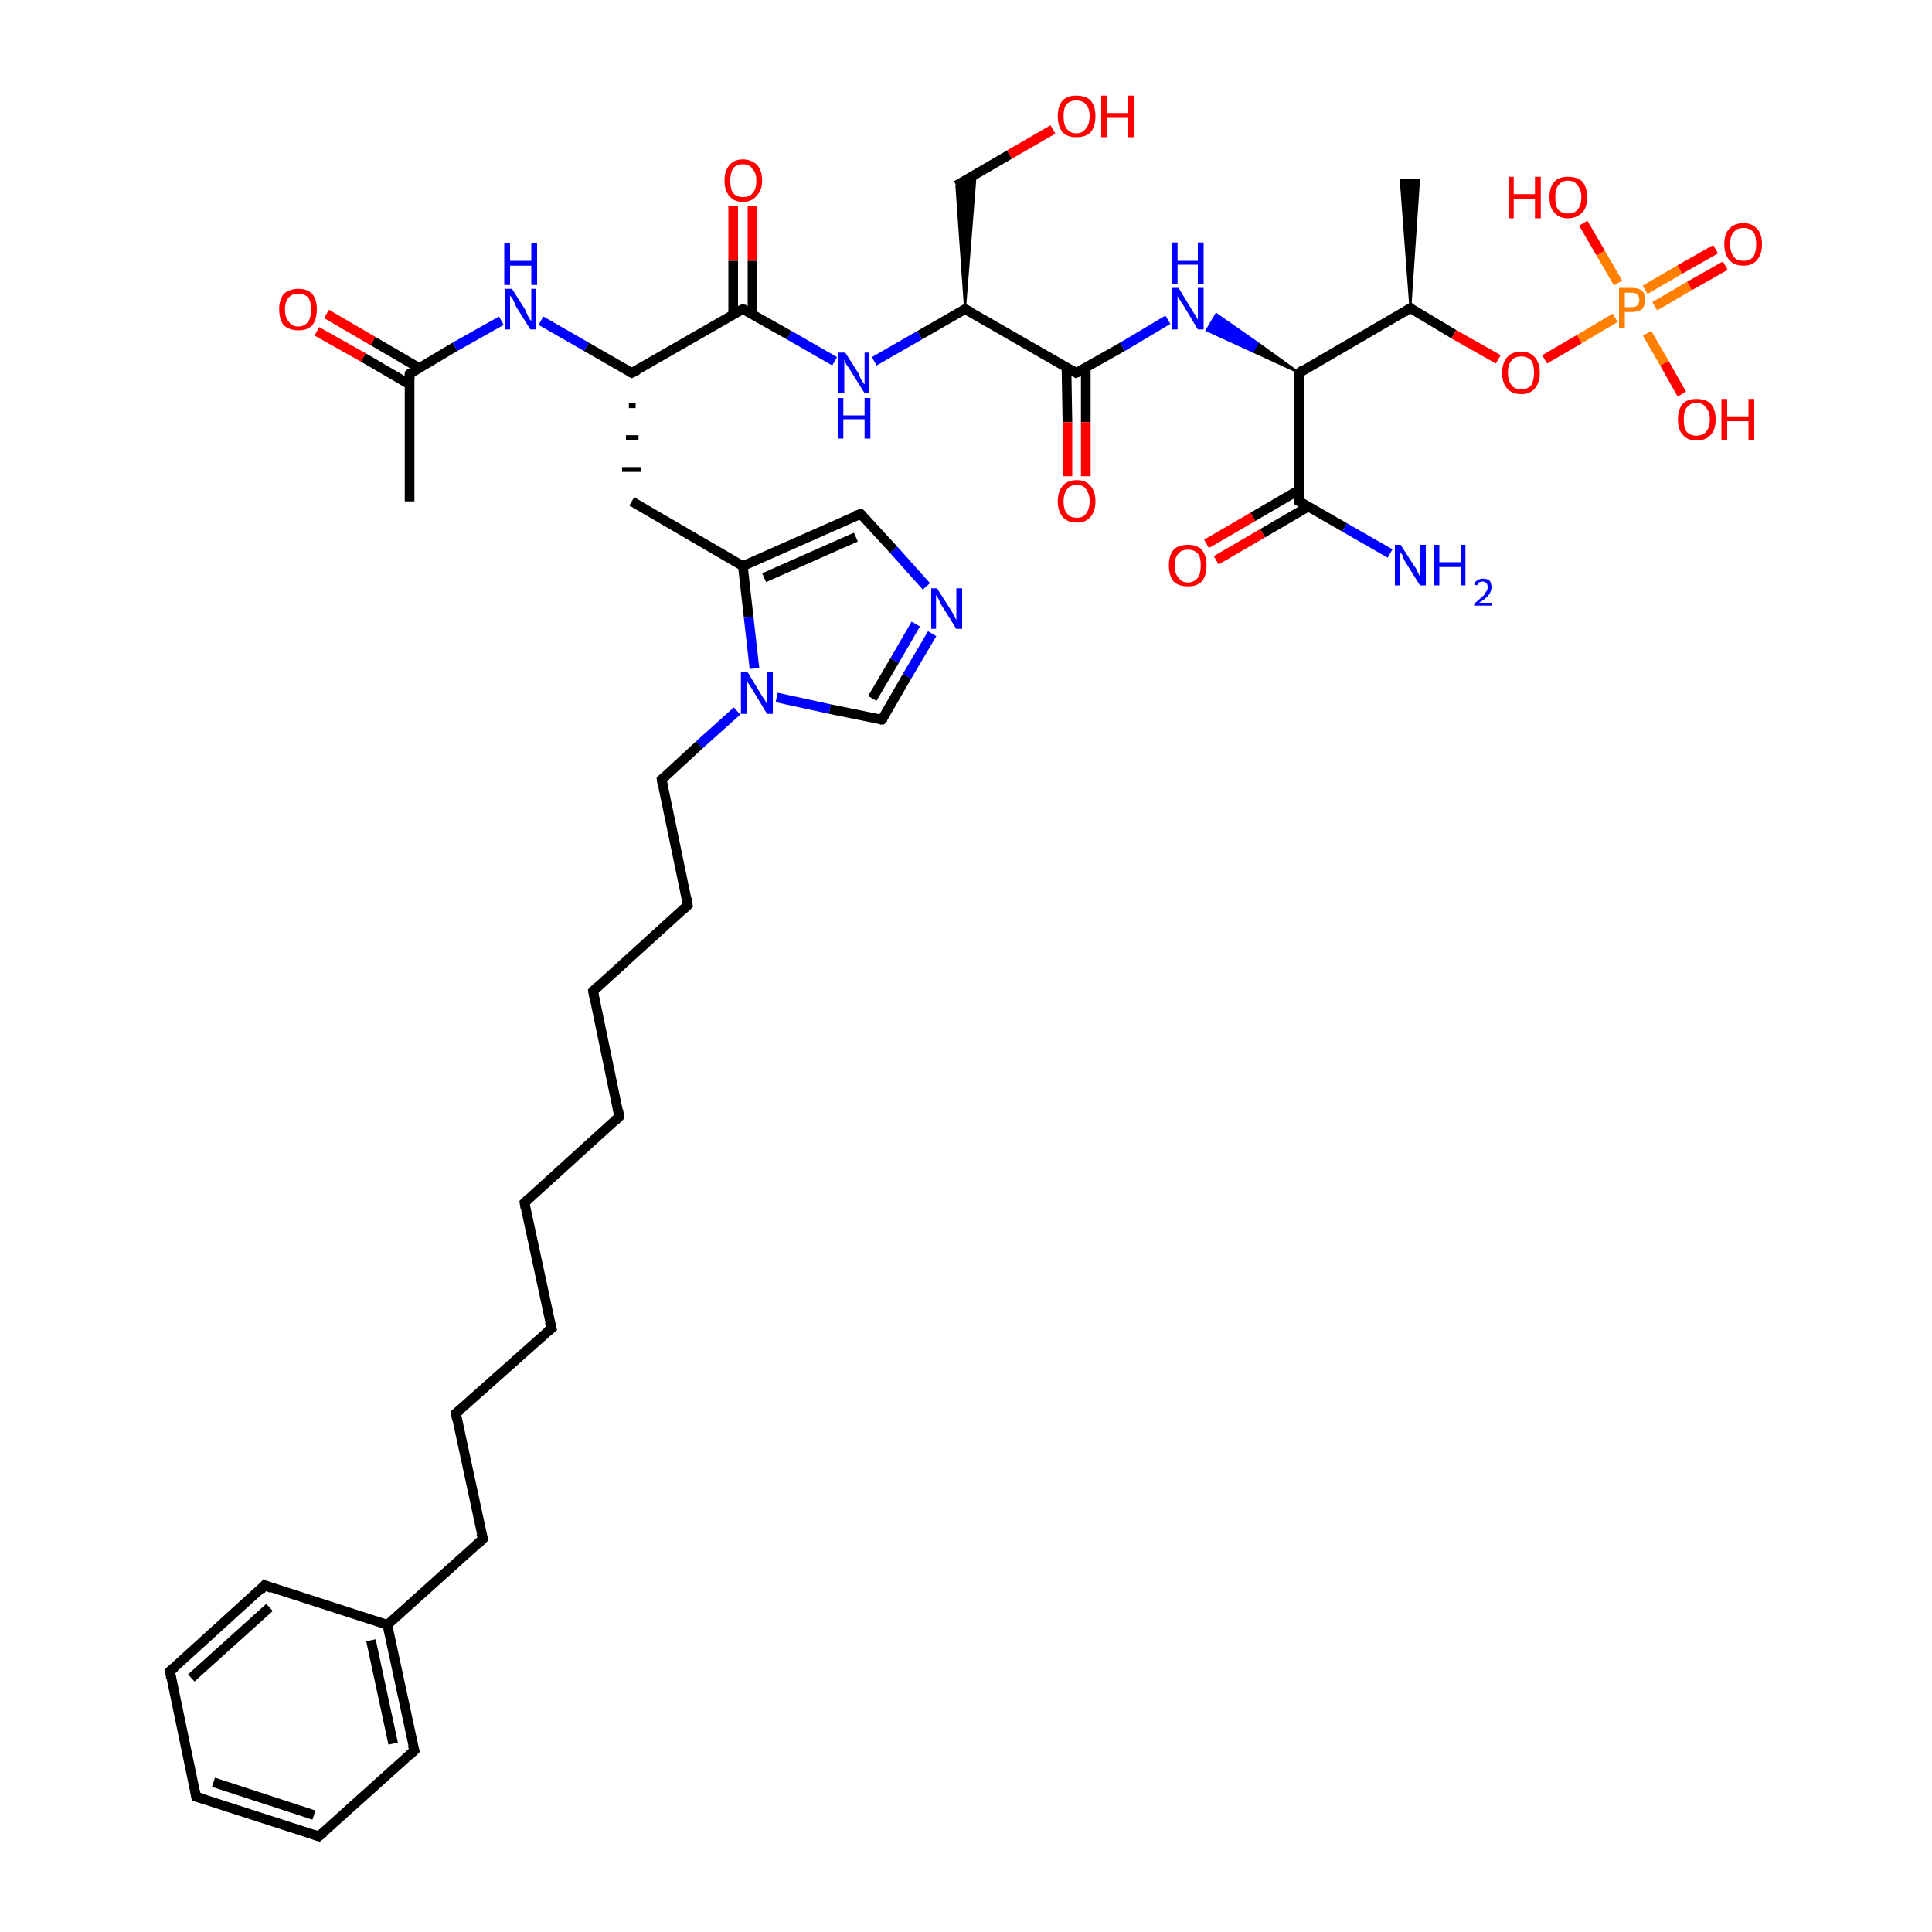 <?xml version='1.0' encoding='iso-8859-1'?>
<svg version='1.1' baseProfile='full'
              xmlns='http://www.w3.org/2000/svg'
                      xmlns:rdkit='http://www.rdkit.org/xml'
                      xmlns:xlink='http://www.w3.org/1999/xlink'
                  xml:space='preserve'
width='200px' height='200px' viewBox='0 0 200 200'>
<!-- END OF HEADER -->
<rect style='opacity:1.0;fill:#FFFFFF;stroke:none' width='200.0' height='200.0' x='0.0' y='0.0'> </rect>
<path class='bond-0 atom-0 atom-1' d='M 43.4,38.1 L 38.6,35.3' style='fill:none;fill-rule:evenodd;stroke:#000000;stroke-width:1.0px;stroke-linecap:butt;stroke-linejoin:miter;stroke-opacity:1' />
<path class='bond-0 atom-0 atom-1' d='M 38.6,35.3 L 33.8,32.5' style='fill:none;fill-rule:evenodd;stroke:#FF0000;stroke-width:1.0px;stroke-linecap:butt;stroke-linejoin:miter;stroke-opacity:1' />
<path class='bond-0 atom-0 atom-1' d='M 42.4,39.8 L 37.6,37.0' style='fill:none;fill-rule:evenodd;stroke:#000000;stroke-width:1.0px;stroke-linecap:butt;stroke-linejoin:miter;stroke-opacity:1' />
<path class='bond-0 atom-0 atom-1' d='M 37.6,37.0 L 32.8,34.3' style='fill:none;fill-rule:evenodd;stroke:#FF0000;stroke-width:1.0px;stroke-linecap:butt;stroke-linejoin:miter;stroke-opacity:1' />
<path class='bond-1 atom-0 atom-2' d='M 42.4,38.7 L 42.4,51.9' style='fill:none;fill-rule:evenodd;stroke:#000000;stroke-width:1.0px;stroke-linecap:butt;stroke-linejoin:miter;stroke-opacity:1' />
<path class='bond-2 atom-5 atom-3' d='M 77.9,21.3 L 77.9,27.0' style='fill:none;fill-rule:evenodd;stroke:#FF0000;stroke-width:1.0px;stroke-linecap:butt;stroke-linejoin:miter;stroke-opacity:1' />
<path class='bond-2 atom-5 atom-3' d='M 77.9,27.0 L 77.9,32.6' style='fill:none;fill-rule:evenodd;stroke:#000000;stroke-width:1.0px;stroke-linecap:butt;stroke-linejoin:miter;stroke-opacity:1' />
<path class='bond-2 atom-5 atom-3' d='M 75.9,21.3 L 75.9,27.0' style='fill:none;fill-rule:evenodd;stroke:#FF0000;stroke-width:1.0px;stroke-linecap:butt;stroke-linejoin:miter;stroke-opacity:1' />
<path class='bond-2 atom-5 atom-3' d='M 75.9,27.0 L 75.9,32.6' style='fill:none;fill-rule:evenodd;stroke:#000000;stroke-width:1.0px;stroke-linecap:butt;stroke-linejoin:miter;stroke-opacity:1' />
<path class='bond-3 atom-3 atom-6' d='M 76.9,32.0 L 65.4,38.6' style='fill:none;fill-rule:evenodd;stroke:#000000;stroke-width:1.0px;stroke-linecap:butt;stroke-linejoin:miter;stroke-opacity:1' />
<path class='bond-4 atom-6 atom-4' d='M 65.4,38.6 L 60.7,35.9' style='fill:none;fill-rule:evenodd;stroke:#000000;stroke-width:1.0px;stroke-linecap:butt;stroke-linejoin:miter;stroke-opacity:1' />
<path class='bond-4 atom-6 atom-4' d='M 60.7,35.9 L 56.0,33.2' style='fill:none;fill-rule:evenodd;stroke:#0000FF;stroke-width:1.0px;stroke-linecap:butt;stroke-linejoin:miter;stroke-opacity:1' />
<path class='bond-5 atom-6 atom-7' d='M 65.1,42.0 L 65.8,42.0' style='fill:none;fill-rule:evenodd;stroke:#000000;stroke-width:0.5px;stroke-linecap:butt;stroke-linejoin:miter;stroke-opacity:1' />
<path class='bond-5 atom-6 atom-7' d='M 64.8,45.3 L 66.1,45.3' style='fill:none;fill-rule:evenodd;stroke:#000000;stroke-width:0.5px;stroke-linecap:butt;stroke-linejoin:miter;stroke-opacity:1' />
<path class='bond-5 atom-6 atom-7' d='M 64.4,48.6 L 66.4,48.6' style='fill:none;fill-rule:evenodd;stroke:#000000;stroke-width:0.5px;stroke-linecap:butt;stroke-linejoin:miter;stroke-opacity:1' />
<path class='bond-6 atom-8 atom-7' d='M 76.9,58.6 L 65.4,51.9' style='fill:none;fill-rule:evenodd;stroke:#000000;stroke-width:1.0px;stroke-linecap:butt;stroke-linejoin:miter;stroke-opacity:1' />
<path class='bond-7 atom-24 atom-8' d='M 89.1,53.2 L 76.9,58.6' style='fill:none;fill-rule:evenodd;stroke:#000000;stroke-width:1.0px;stroke-linecap:butt;stroke-linejoin:miter;stroke-opacity:1' />
<path class='bond-7 atom-24 atom-8' d='M 88.6,55.6 L 79.1,59.8' style='fill:none;fill-rule:evenodd;stroke:#000000;stroke-width:1.0px;stroke-linecap:butt;stroke-linejoin:miter;stroke-opacity:1' />
<path class='bond-8 atom-8 atom-23' d='M 76.9,58.6 L 77.5,63.9' style='fill:none;fill-rule:evenodd;stroke:#000000;stroke-width:1.0px;stroke-linecap:butt;stroke-linejoin:miter;stroke-opacity:1' />
<path class='bond-8 atom-8 atom-23' d='M 77.5,63.9 L 78.1,69.2' style='fill:none;fill-rule:evenodd;stroke:#0000FF;stroke-width:1.0px;stroke-linecap:butt;stroke-linejoin:miter;stroke-opacity:1' />
<path class='bond-9 atom-23 atom-9' d='M 76.3,73.6 L 72.4,77.1' style='fill:none;fill-rule:evenodd;stroke:#0000FF;stroke-width:1.0px;stroke-linecap:butt;stroke-linejoin:miter;stroke-opacity:1' />
<path class='bond-9 atom-23 atom-9' d='M 72.4,77.1 L 68.5,80.7' style='fill:none;fill-rule:evenodd;stroke:#000000;stroke-width:1.0px;stroke-linecap:butt;stroke-linejoin:miter;stroke-opacity:1' />
<path class='bond-10 atom-9 atom-10' d='M 68.5,80.7 L 71.2,93.7' style='fill:none;fill-rule:evenodd;stroke:#000000;stroke-width:1.0px;stroke-linecap:butt;stroke-linejoin:miter;stroke-opacity:1' />
<path class='bond-11 atom-10 atom-11' d='M 71.2,93.7 L 61.4,102.6' style='fill:none;fill-rule:evenodd;stroke:#000000;stroke-width:1.0px;stroke-linecap:butt;stroke-linejoin:miter;stroke-opacity:1' />
<path class='bond-12 atom-11 atom-12' d='M 61.4,102.6 L 64.1,115.6' style='fill:none;fill-rule:evenodd;stroke:#000000;stroke-width:1.0px;stroke-linecap:butt;stroke-linejoin:miter;stroke-opacity:1' />
<path class='bond-13 atom-12 atom-13' d='M 64.1,115.6 L 54.3,124.5' style='fill:none;fill-rule:evenodd;stroke:#000000;stroke-width:1.0px;stroke-linecap:butt;stroke-linejoin:miter;stroke-opacity:1' />
<path class='bond-14 atom-13 atom-14' d='M 54.3,124.5 L 57.1,137.5' style='fill:none;fill-rule:evenodd;stroke:#000000;stroke-width:1.0px;stroke-linecap:butt;stroke-linejoin:miter;stroke-opacity:1' />
<path class='bond-15 atom-15 atom-14' d='M 47.2,146.3 L 57.1,137.5' style='fill:none;fill-rule:evenodd;stroke:#000000;stroke-width:1.0px;stroke-linecap:butt;stroke-linejoin:miter;stroke-opacity:1' />
<path class='bond-16 atom-15 atom-16' d='M 47.2,146.3 L 50.0,159.3' style='fill:none;fill-rule:evenodd;stroke:#000000;stroke-width:1.0px;stroke-linecap:butt;stroke-linejoin:miter;stroke-opacity:1' />
<path class='bond-17 atom-16 atom-17' d='M 50.0,159.3 L 40.1,168.2' style='fill:none;fill-rule:evenodd;stroke:#000000;stroke-width:1.0px;stroke-linecap:butt;stroke-linejoin:miter;stroke-opacity:1' />
<path class='bond-18 atom-17 atom-22' d='M 40.1,168.2 L 27.4,164.1' style='fill:none;fill-rule:evenodd;stroke:#000000;stroke-width:1.0px;stroke-linecap:butt;stroke-linejoin:miter;stroke-opacity:1' />
<path class='bond-19 atom-17 atom-18' d='M 40.1,168.2 L 42.9,181.2' style='fill:none;fill-rule:evenodd;stroke:#000000;stroke-width:1.0px;stroke-linecap:butt;stroke-linejoin:miter;stroke-opacity:1' />
<path class='bond-19 atom-17 atom-18' d='M 38.4,169.8 L 40.7,180.5' style='fill:none;fill-rule:evenodd;stroke:#000000;stroke-width:1.0px;stroke-linecap:butt;stroke-linejoin:miter;stroke-opacity:1' />
<path class='bond-20 atom-18 atom-19' d='M 42.9,181.2 L 33.0,190.1' style='fill:none;fill-rule:evenodd;stroke:#000000;stroke-width:1.0px;stroke-linecap:butt;stroke-linejoin:miter;stroke-opacity:1' />
<path class='bond-21 atom-19 atom-20' d='M 33.0,190.1 L 20.3,186.0' style='fill:none;fill-rule:evenodd;stroke:#000000;stroke-width:1.0px;stroke-linecap:butt;stroke-linejoin:miter;stroke-opacity:1' />
<path class='bond-21 atom-19 atom-20' d='M 32.5,187.9 L 22.1,184.5' style='fill:none;fill-rule:evenodd;stroke:#000000;stroke-width:1.0px;stroke-linecap:butt;stroke-linejoin:miter;stroke-opacity:1' />
<path class='bond-22 atom-21 atom-20' d='M 17.6,173.0 L 20.3,186.0' style='fill:none;fill-rule:evenodd;stroke:#000000;stroke-width:1.0px;stroke-linecap:butt;stroke-linejoin:miter;stroke-opacity:1' />
<path class='bond-23 atom-22 atom-21' d='M 27.4,164.1 L 17.6,173.0' style='fill:none;fill-rule:evenodd;stroke:#000000;stroke-width:1.0px;stroke-linecap:butt;stroke-linejoin:miter;stroke-opacity:1' />
<path class='bond-23 atom-22 atom-21' d='M 27.9,166.4 L 19.8,173.7' style='fill:none;fill-rule:evenodd;stroke:#000000;stroke-width:1.0px;stroke-linecap:butt;stroke-linejoin:miter;stroke-opacity:1' />
<path class='bond-24 atom-25 atom-23' d='M 91.3,74.5 L 85.9,73.4' style='fill:none;fill-rule:evenodd;stroke:#000000;stroke-width:1.0px;stroke-linecap:butt;stroke-linejoin:miter;stroke-opacity:1' />
<path class='bond-24 atom-25 atom-23' d='M 85.9,73.4 L 80.4,72.2' style='fill:none;fill-rule:evenodd;stroke:#0000FF;stroke-width:1.0px;stroke-linecap:butt;stroke-linejoin:miter;stroke-opacity:1' />
<path class='bond-25 atom-26 atom-24' d='M 95.9,60.7 L 92.5,56.9' style='fill:none;fill-rule:evenodd;stroke:#0000FF;stroke-width:1.0px;stroke-linecap:butt;stroke-linejoin:miter;stroke-opacity:1' />
<path class='bond-25 atom-26 atom-24' d='M 92.5,56.9 L 89.1,53.2' style='fill:none;fill-rule:evenodd;stroke:#000000;stroke-width:1.0px;stroke-linecap:butt;stroke-linejoin:miter;stroke-opacity:1' />
<path class='bond-26 atom-26 atom-25' d='M 96.5,65.6 L 93.9,70.0' style='fill:none;fill-rule:evenodd;stroke:#0000FF;stroke-width:1.0px;stroke-linecap:butt;stroke-linejoin:miter;stroke-opacity:1' />
<path class='bond-26 atom-26 atom-25' d='M 93.9,70.0 L 91.3,74.5' style='fill:none;fill-rule:evenodd;stroke:#000000;stroke-width:1.0px;stroke-linecap:butt;stroke-linejoin:miter;stroke-opacity:1' />
<path class='bond-26 atom-26 atom-25' d='M 94.8,64.6 L 92.6,68.4' style='fill:none;fill-rule:evenodd;stroke:#0000FF;stroke-width:1.0px;stroke-linecap:butt;stroke-linejoin:miter;stroke-opacity:1' />
<path class='bond-26 atom-26 atom-25' d='M 92.6,68.4 L 90.3,72.3' style='fill:none;fill-rule:evenodd;stroke:#000000;stroke-width:1.0px;stroke-linecap:butt;stroke-linejoin:miter;stroke-opacity:1' />
<path class='bond-27 atom-27 atom-28' d='M 90.5,37.4 L 95.2,34.7' style='fill:none;fill-rule:evenodd;stroke:#0000FF;stroke-width:1.0px;stroke-linecap:butt;stroke-linejoin:miter;stroke-opacity:1' />
<path class='bond-27 atom-27 atom-28' d='M 95.2,34.7 L 99.9,32.0' style='fill:none;fill-rule:evenodd;stroke:#000000;stroke-width:1.0px;stroke-linecap:butt;stroke-linejoin:miter;stroke-opacity:1' />
<path class='bond-28 atom-28 atom-29' d='M 99.9,32.0 L 111.4,38.6' style='fill:none;fill-rule:evenodd;stroke:#000000;stroke-width:1.0px;stroke-linecap:butt;stroke-linejoin:miter;stroke-opacity:1' />
<path class='bond-29 atom-28 atom-31' d='M 99.9,32.0 L 99.0,19.2 L 101.0,18.1 Z' style='fill:#000000;fill-rule:evenodd;fill-opacity:1;stroke:#000000;stroke-width:0.2px;stroke-linecap:butt;stroke-linejoin:miter;stroke-opacity:1;' />
<path class='bond-30 atom-29 atom-30' d='M 110.4,38.0 L 110.5,43.7' style='fill:none;fill-rule:evenodd;stroke:#000000;stroke-width:1.0px;stroke-linecap:butt;stroke-linejoin:miter;stroke-opacity:1' />
<path class='bond-30 atom-29 atom-30' d='M 110.5,43.7 L 110.5,49.3' style='fill:none;fill-rule:evenodd;stroke:#FF0000;stroke-width:1.0px;stroke-linecap:butt;stroke-linejoin:miter;stroke-opacity:1' />
<path class='bond-30 atom-29 atom-30' d='M 112.4,38.0 L 112.4,43.7' style='fill:none;fill-rule:evenodd;stroke:#000000;stroke-width:1.0px;stroke-linecap:butt;stroke-linejoin:miter;stroke-opacity:1' />
<path class='bond-30 atom-29 atom-30' d='M 112.4,43.7 L 112.4,49.3' style='fill:none;fill-rule:evenodd;stroke:#FF0000;stroke-width:1.0px;stroke-linecap:butt;stroke-linejoin:miter;stroke-opacity:1' />
<path class='bond-31 atom-31 atom-32' d='M 99.0,19.2 L 104.5,16.0' style='fill:none;fill-rule:evenodd;stroke:#000000;stroke-width:1.0px;stroke-linecap:butt;stroke-linejoin:miter;stroke-opacity:1' />
<path class='bond-31 atom-31 atom-32' d='M 104.5,16.0 L 109.0,13.4' style='fill:none;fill-rule:evenodd;stroke:#FF0000;stroke-width:1.0px;stroke-linecap:butt;stroke-linejoin:miter;stroke-opacity:1' />
<path class='bond-32 atom-34 atom-33' d='M 134.5,38.6 L 129.7,36.4 L 130.2,35.5 Z' style='fill:#000000;fill-rule:evenodd;fill-opacity:1;stroke:#000000;stroke-width:0.2px;stroke-linecap:butt;stroke-linejoin:miter;stroke-opacity:1;' />
<path class='bond-32 atom-34 atom-33' d='M 129.7,36.4 L 125.9,32.5 L 124.9,34.2 Z' style='fill:#0000FF;fill-rule:evenodd;fill-opacity:1;stroke:#0000FF;stroke-width:0.2px;stroke-linecap:butt;stroke-linejoin:miter;stroke-opacity:1;' />
<path class='bond-32 atom-34 atom-33' d='M 129.7,36.4 L 130.2,35.5 L 125.9,32.5 Z' style='fill:#0000FF;fill-rule:evenodd;fill-opacity:1;stroke:#0000FF;stroke-width:0.2px;stroke-linecap:butt;stroke-linejoin:miter;stroke-opacity:1;' />
<path class='bond-33 atom-34 atom-35' d='M 134.5,38.6 L 146.0,31.9' style='fill:none;fill-rule:evenodd;stroke:#000000;stroke-width:1.0px;stroke-linecap:butt;stroke-linejoin:miter;stroke-opacity:1' />
<path class='bond-34 atom-34 atom-42' d='M 134.5,38.6 L 134.5,51.9' style='fill:none;fill-rule:evenodd;stroke:#000000;stroke-width:1.0px;stroke-linecap:butt;stroke-linejoin:miter;stroke-opacity:1' />
<path class='bond-35 atom-35 atom-36' d='M 146.0,31.9 L 145.0,18.6 L 146.9,18.6 Z' style='fill:#000000;fill-rule:evenodd;fill-opacity:1;stroke:#000000;stroke-width:0.2px;stroke-linecap:butt;stroke-linejoin:miter;stroke-opacity:1;' />
<path class='bond-36 atom-35 atom-37' d='M 146.0,31.9 L 150.5,34.6' style='fill:none;fill-rule:evenodd;stroke:#000000;stroke-width:1.0px;stroke-linecap:butt;stroke-linejoin:miter;stroke-opacity:1' />
<path class='bond-36 atom-35 atom-37' d='M 150.5,34.6 L 155.1,37.2' style='fill:none;fill-rule:evenodd;stroke:#FF0000;stroke-width:1.0px;stroke-linecap:butt;stroke-linejoin:miter;stroke-opacity:1' />
<path class='bond-37 atom-37 atom-38' d='M 159.9,37.2 L 163.5,35.1' style='fill:none;fill-rule:evenodd;stroke:#FF0000;stroke-width:1.0px;stroke-linecap:butt;stroke-linejoin:miter;stroke-opacity:1' />
<path class='bond-37 atom-37 atom-38' d='M 163.5,35.1 L 167.2,32.9' style='fill:none;fill-rule:evenodd;stroke:#FF7F00;stroke-width:1.0px;stroke-linecap:butt;stroke-linejoin:miter;stroke-opacity:1' />
<path class='bond-38 atom-38 atom-39' d='M 171.3,31.7 L 174.9,29.6' style='fill:none;fill-rule:evenodd;stroke:#FF7F00;stroke-width:1.0px;stroke-linecap:butt;stroke-linejoin:miter;stroke-opacity:1' />
<path class='bond-38 atom-38 atom-39' d='M 174.9,29.6 L 178.6,27.5' style='fill:none;fill-rule:evenodd;stroke:#FF0000;stroke-width:1.0px;stroke-linecap:butt;stroke-linejoin:miter;stroke-opacity:1' />
<path class='bond-38 atom-38 atom-39' d='M 170.3,30.0 L 173.9,27.9' style='fill:none;fill-rule:evenodd;stroke:#FF7F00;stroke-width:1.0px;stroke-linecap:butt;stroke-linejoin:miter;stroke-opacity:1' />
<path class='bond-38 atom-38 atom-39' d='M 173.9,27.9 L 177.6,25.8' style='fill:none;fill-rule:evenodd;stroke:#FF0000;stroke-width:1.0px;stroke-linecap:butt;stroke-linejoin:miter;stroke-opacity:1' />
<path class='bond-39 atom-38 atom-40' d='M 170.5,34.5 L 172.3,37.6' style='fill:none;fill-rule:evenodd;stroke:#FF7F00;stroke-width:1.0px;stroke-linecap:butt;stroke-linejoin:miter;stroke-opacity:1' />
<path class='bond-39 atom-38 atom-40' d='M 172.3,37.6 L 174.1,40.8' style='fill:none;fill-rule:evenodd;stroke:#FF0000;stroke-width:1.0px;stroke-linecap:butt;stroke-linejoin:miter;stroke-opacity:1' />
<path class='bond-40 atom-38 atom-41' d='M 167.5,29.3 L 165.7,26.2' style='fill:none;fill-rule:evenodd;stroke:#FF7F00;stroke-width:1.0px;stroke-linecap:butt;stroke-linejoin:miter;stroke-opacity:1' />
<path class='bond-40 atom-38 atom-41' d='M 165.7,26.2 L 163.9,23.1' style='fill:none;fill-rule:evenodd;stroke:#FF0000;stroke-width:1.0px;stroke-linecap:butt;stroke-linejoin:miter;stroke-opacity:1' />
<path class='bond-41 atom-42 atom-43' d='M 134.5,50.7 L 129.7,53.5' style='fill:none;fill-rule:evenodd;stroke:#000000;stroke-width:1.0px;stroke-linecap:butt;stroke-linejoin:miter;stroke-opacity:1' />
<path class='bond-41 atom-42 atom-43' d='M 129.7,53.5 L 124.9,56.3' style='fill:none;fill-rule:evenodd;stroke:#FF0000;stroke-width:1.0px;stroke-linecap:butt;stroke-linejoin:miter;stroke-opacity:1' />
<path class='bond-41 atom-42 atom-43' d='M 135.5,52.4 L 130.7,55.2' style='fill:none;fill-rule:evenodd;stroke:#000000;stroke-width:1.0px;stroke-linecap:butt;stroke-linejoin:miter;stroke-opacity:1' />
<path class='bond-41 atom-42 atom-43' d='M 130.7,55.2 L 125.9,58.0' style='fill:none;fill-rule:evenodd;stroke:#FF0000;stroke-width:1.0px;stroke-linecap:butt;stroke-linejoin:miter;stroke-opacity:1' />
<path class='bond-42 atom-0 atom-4' d='M 42.4,38.7 L 47.1,35.9' style='fill:none;fill-rule:evenodd;stroke:#000000;stroke-width:1.0px;stroke-linecap:butt;stroke-linejoin:miter;stroke-opacity:1' />
<path class='bond-42 atom-0 atom-4' d='M 47.1,35.9 L 51.9,33.2' style='fill:none;fill-rule:evenodd;stroke:#0000FF;stroke-width:1.0px;stroke-linecap:butt;stroke-linejoin:miter;stroke-opacity:1' />
<path class='bond-43 atom-3 atom-27' d='M 76.9,32.0 L 81.7,34.7' style='fill:none;fill-rule:evenodd;stroke:#000000;stroke-width:1.0px;stroke-linecap:butt;stroke-linejoin:miter;stroke-opacity:1' />
<path class='bond-43 atom-3 atom-27' d='M 81.7,34.7 L 86.4,37.4' style='fill:none;fill-rule:evenodd;stroke:#0000FF;stroke-width:1.0px;stroke-linecap:butt;stroke-linejoin:miter;stroke-opacity:1' />
<path class='bond-44 atom-29 atom-33' d='M 111.4,38.6 L 116.2,35.9' style='fill:none;fill-rule:evenodd;stroke:#000000;stroke-width:1.0px;stroke-linecap:butt;stroke-linejoin:miter;stroke-opacity:1' />
<path class='bond-44 atom-29 atom-33' d='M 116.2,35.9 L 120.9,33.1' style='fill:none;fill-rule:evenodd;stroke:#0000FF;stroke-width:1.0px;stroke-linecap:butt;stroke-linejoin:miter;stroke-opacity:1' />
<path class='bond-45 atom-42 atom-44' d='M 134.5,51.9 L 139.2,54.6' style='fill:none;fill-rule:evenodd;stroke:#000000;stroke-width:1.0px;stroke-linecap:butt;stroke-linejoin:miter;stroke-opacity:1' />
<path class='bond-45 atom-42 atom-44' d='M 139.2,54.6 L 143.9,57.3' style='fill:none;fill-rule:evenodd;stroke:#0000FF;stroke-width:1.0px;stroke-linecap:butt;stroke-linejoin:miter;stroke-opacity:1' />
<path d='M 42.4,39.3 L 42.4,38.7 L 42.6,38.5' style='fill:none;stroke:#000000;stroke-width:1.0px;stroke-linecap:butt;stroke-linejoin:miter;stroke-opacity:1;' />
<path d='M 76.3,32.3 L 76.9,32.0 L 77.2,32.1' style='fill:none;stroke:#000000;stroke-width:1.0px;stroke-linecap:butt;stroke-linejoin:miter;stroke-opacity:1;' />
<path d='M 66.0,38.3 L 65.4,38.6 L 65.2,38.5' style='fill:none;stroke:#000000;stroke-width:1.0px;stroke-linecap:butt;stroke-linejoin:miter;stroke-opacity:1;' />
<path d='M 68.7,80.5 L 68.5,80.7 L 68.6,81.3' style='fill:none;stroke:#000000;stroke-width:1.0px;stroke-linecap:butt;stroke-linejoin:miter;stroke-opacity:1;' />
<path d='M 71.1,93.0 L 71.2,93.7 L 70.8,94.1' style='fill:none;stroke:#000000;stroke-width:1.0px;stroke-linecap:butt;stroke-linejoin:miter;stroke-opacity:1;' />
<path d='M 61.9,102.1 L 61.4,102.6 L 61.5,103.2' style='fill:none;stroke:#000000;stroke-width:1.0px;stroke-linecap:butt;stroke-linejoin:miter;stroke-opacity:1;' />
<path d='M 64.0,114.9 L 64.1,115.6 L 63.7,116.0' style='fill:none;stroke:#000000;stroke-width:1.0px;stroke-linecap:butt;stroke-linejoin:miter;stroke-opacity:1;' />
<path d='M 54.8,124.0 L 54.3,124.5 L 54.4,125.1' style='fill:none;stroke:#000000;stroke-width:1.0px;stroke-linecap:butt;stroke-linejoin:miter;stroke-opacity:1;' />
<path d='M 56.9,136.8 L 57.1,137.5 L 56.6,137.9' style='fill:none;stroke:#000000;stroke-width:1.0px;stroke-linecap:butt;stroke-linejoin:miter;stroke-opacity:1;' />
<path d='M 47.7,145.9 L 47.2,146.3 L 47.3,147.0' style='fill:none;stroke:#000000;stroke-width:1.0px;stroke-linecap:butt;stroke-linejoin:miter;stroke-opacity:1;' />
<path d='M 49.8,158.7 L 50.0,159.3 L 49.5,159.8' style='fill:none;stroke:#000000;stroke-width:1.0px;stroke-linecap:butt;stroke-linejoin:miter;stroke-opacity:1;' />
<path d='M 42.7,180.6 L 42.9,181.2 L 42.4,181.7' style='fill:none;stroke:#000000;stroke-width:1.0px;stroke-linecap:butt;stroke-linejoin:miter;stroke-opacity:1;' />
<path d='M 33.5,189.7 L 33.0,190.1 L 32.4,189.9' style='fill:none;stroke:#000000;stroke-width:1.0px;stroke-linecap:butt;stroke-linejoin:miter;stroke-opacity:1;' />
<path d='M 21.0,186.2 L 20.3,186.0 L 20.2,185.4' style='fill:none;stroke:#000000;stroke-width:1.0px;stroke-linecap:butt;stroke-linejoin:miter;stroke-opacity:1;' />
<path d='M 17.7,173.7 L 17.6,173.0 L 18.1,172.6' style='fill:none;stroke:#000000;stroke-width:1.0px;stroke-linecap:butt;stroke-linejoin:miter;stroke-opacity:1;' />
<path d='M 28.1,164.4 L 27.4,164.1 L 27.0,164.6' style='fill:none;stroke:#000000;stroke-width:1.0px;stroke-linecap:butt;stroke-linejoin:miter;stroke-opacity:1;' />
<path d='M 88.5,53.4 L 89.1,53.2 L 89.2,53.3' style='fill:none;stroke:#000000;stroke-width:1.0px;stroke-linecap:butt;stroke-linejoin:miter;stroke-opacity:1;' />
<path d='M 91.1,74.5 L 91.3,74.5 L 91.5,74.3' style='fill:none;stroke:#000000;stroke-width:1.0px;stroke-linecap:butt;stroke-linejoin:miter;stroke-opacity:1;' />
<path d='M 99.7,32.1 L 99.9,32.0 L 100.5,32.3' style='fill:none;stroke:#000000;stroke-width:1.0px;stroke-linecap:butt;stroke-linejoin:miter;stroke-opacity:1;' />
<path d='M 110.9,38.3 L 111.4,38.6 L 111.7,38.5' style='fill:none;stroke:#000000;stroke-width:1.0px;stroke-linecap:butt;stroke-linejoin:miter;stroke-opacity:1;' />
<path d='M 135.0,38.2 L 134.5,38.6 L 134.5,39.2' style='fill:none;stroke:#000000;stroke-width:1.0px;stroke-linecap:butt;stroke-linejoin:miter;stroke-opacity:1;' />
<path d='M 145.4,32.3 L 146.0,31.9 L 146.2,32.1' style='fill:none;stroke:#000000;stroke-width:1.0px;stroke-linecap:butt;stroke-linejoin:miter;stroke-opacity:1;' />
<path d='M 134.5,51.2 L 134.5,51.9 L 134.7,52.0' style='fill:none;stroke:#000000;stroke-width:1.0px;stroke-linecap:butt;stroke-linejoin:miter;stroke-opacity:1;' />
<path class='atom-1' d='M 28.9 32.0
Q 28.9 31.0, 29.4 30.4
Q 30.0 29.9, 30.9 29.9
Q 31.8 29.9, 32.3 30.4
Q 32.8 31.0, 32.8 32.0
Q 32.8 33.1, 32.3 33.7
Q 31.8 34.2, 30.9 34.2
Q 30.0 34.2, 29.4 33.7
Q 28.9 33.1, 28.9 32.0
M 30.9 33.8
Q 31.5 33.8, 31.9 33.3
Q 32.2 32.9, 32.2 32.0
Q 32.2 31.2, 31.9 30.8
Q 31.5 30.4, 30.9 30.4
Q 30.2 30.4, 29.9 30.8
Q 29.5 31.2, 29.5 32.0
Q 29.5 32.9, 29.9 33.3
Q 30.2 33.8, 30.9 33.8
' fill='#FF0000'/>
<path class='atom-4' d='M 53.0 29.9
L 54.4 32.1
Q 54.5 32.4, 54.7 32.8
Q 54.9 33.2, 55.0 33.2
L 55.0 29.9
L 55.5 29.9
L 55.5 34.1
L 54.9 34.1
L 53.4 31.7
Q 53.3 31.4, 53.1 31.0
Q 52.9 30.7, 52.8 30.6
L 52.8 34.1
L 52.3 34.1
L 52.3 29.9
L 53.0 29.9
' fill='#0000FF'/>
<path class='atom-4' d='M 52.2 25.2
L 52.8 25.2
L 52.8 27.0
L 55.0 27.0
L 55.0 25.2
L 55.6 25.2
L 55.6 29.5
L 55.0 29.5
L 55.0 27.5
L 52.8 27.5
L 52.8 29.5
L 52.2 29.5
L 52.2 25.2
' fill='#0000FF'/>
<path class='atom-5' d='M 75.0 18.7
Q 75.0 17.7, 75.5 17.1
Q 76.0 16.5, 76.9 16.5
Q 77.8 16.5, 78.4 17.1
Q 78.9 17.7, 78.9 18.7
Q 78.9 19.7, 78.3 20.3
Q 77.8 20.9, 76.9 20.9
Q 76.0 20.9, 75.5 20.3
Q 75.0 19.7, 75.0 18.7
M 76.9 20.4
Q 77.6 20.4, 77.9 20.0
Q 78.3 19.6, 78.3 18.7
Q 78.3 17.9, 77.9 17.5
Q 77.6 17.0, 76.9 17.0
Q 76.3 17.0, 75.9 17.4
Q 75.6 17.9, 75.6 18.7
Q 75.6 19.6, 75.9 20.0
Q 76.3 20.4, 76.9 20.4
' fill='#FF0000'/>
<path class='atom-23' d='M 77.4 69.6
L 78.8 71.9
Q 78.9 72.1, 79.2 72.5
Q 79.4 72.9, 79.4 72.9
L 79.4 69.6
L 80.0 69.6
L 80.0 73.9
L 79.4 73.9
L 77.9 71.4
Q 77.7 71.1, 77.5 70.8
Q 77.3 70.5, 77.3 70.4
L 77.3 73.9
L 76.7 73.9
L 76.7 69.6
L 77.4 69.6
' fill='#0000FF'/>
<path class='atom-26' d='M 97.0 60.9
L 98.4 63.1
Q 98.6 63.4, 98.8 63.8
Q 99.0 64.2, 99.0 64.2
L 99.0 60.9
L 99.6 60.9
L 99.6 65.1
L 99.0 65.1
L 97.5 62.7
Q 97.3 62.4, 97.2 62.1
Q 97.0 61.7, 96.9 61.6
L 96.9 65.1
L 96.4 65.1
L 96.4 60.9
L 97.0 60.9
' fill='#0000FF'/>
<path class='atom-27' d='M 87.5 36.5
L 88.9 38.7
Q 89.0 39.0, 89.2 39.4
Q 89.5 39.8, 89.5 39.8
L 89.5 36.5
L 90.0 36.5
L 90.0 40.7
L 89.5 40.7
L 88.0 38.3
Q 87.8 38.0, 87.6 37.7
Q 87.4 37.3, 87.4 37.2
L 87.4 40.7
L 86.8 40.7
L 86.8 36.5
L 87.5 36.5
' fill='#0000FF'/>
<path class='atom-27' d='M 86.8 41.2
L 87.3 41.2
L 87.3 43.0
L 89.5 43.0
L 89.5 41.2
L 90.1 41.2
L 90.1 45.4
L 89.5 45.4
L 89.5 43.4
L 87.3 43.4
L 87.3 45.4
L 86.8 45.4
L 86.8 41.2
' fill='#0000FF'/>
<path class='atom-30' d='M 109.5 51.9
Q 109.5 50.9, 110.0 50.3
Q 110.5 49.7, 111.5 49.7
Q 112.4 49.7, 112.9 50.3
Q 113.4 50.9, 113.4 51.9
Q 113.4 52.9, 112.9 53.5
Q 112.4 54.1, 111.5 54.1
Q 110.5 54.1, 110.0 53.5
Q 109.5 52.9, 109.5 51.9
M 111.5 53.6
Q 112.1 53.6, 112.4 53.2
Q 112.8 52.7, 112.8 51.9
Q 112.8 51.1, 112.4 50.6
Q 112.1 50.2, 111.5 50.2
Q 110.8 50.2, 110.5 50.6
Q 110.1 51.1, 110.1 51.9
Q 110.1 52.8, 110.5 53.2
Q 110.8 53.6, 111.5 53.6
' fill='#FF0000'/>
<path class='atom-32' d='M 109.5 12.0
Q 109.5 11.0, 110.0 10.4
Q 110.5 9.9, 111.4 9.9
Q 112.4 9.9, 112.9 10.4
Q 113.4 11.0, 113.4 12.0
Q 113.4 13.1, 112.9 13.7
Q 112.4 14.2, 111.4 14.2
Q 110.5 14.2, 110.0 13.7
Q 109.5 13.1, 109.5 12.0
M 111.4 13.8
Q 112.1 13.8, 112.4 13.3
Q 112.8 12.9, 112.8 12.0
Q 112.8 11.2, 112.4 10.8
Q 112.1 10.4, 111.4 10.4
Q 110.8 10.4, 110.4 10.8
Q 110.1 11.2, 110.1 12.0
Q 110.1 12.9, 110.4 13.3
Q 110.8 13.8, 111.4 13.8
' fill='#FF0000'/>
<path class='atom-32' d='M 114.0 9.9
L 114.6 9.9
L 114.6 11.7
L 116.8 11.7
L 116.8 9.9
L 117.4 9.9
L 117.4 14.2
L 116.8 14.2
L 116.8 12.2
L 114.6 12.2
L 114.6 14.2
L 114.0 14.2
L 114.0 9.9
' fill='#FF0000'/>
<path class='atom-33' d='M 122.0 29.8
L 123.4 32.1
Q 123.5 32.3, 123.8 32.7
Q 124.0 33.1, 124.0 33.1
L 124.0 29.8
L 124.6 29.8
L 124.6 34.1
L 124.0 34.1
L 122.5 31.6
Q 122.3 31.3, 122.1 31.0
Q 121.9 30.7, 121.9 30.6
L 121.9 34.1
L 121.3 34.1
L 121.3 29.8
L 122.0 29.8
' fill='#0000FF'/>
<path class='atom-33' d='M 121.3 25.1
L 121.9 25.1
L 121.9 27.0
L 124.0 27.0
L 124.0 25.1
L 124.6 25.1
L 124.6 29.4
L 124.0 29.4
L 124.0 27.4
L 121.9 27.4
L 121.9 29.4
L 121.3 29.4
L 121.3 25.1
' fill='#0000FF'/>
<path class='atom-37' d='M 155.5 38.6
Q 155.5 37.6, 156.0 37.0
Q 156.5 36.4, 157.5 36.4
Q 158.4 36.4, 158.9 37.0
Q 159.4 37.6, 159.4 38.6
Q 159.4 39.6, 158.9 40.2
Q 158.4 40.8, 157.5 40.8
Q 156.5 40.8, 156.0 40.2
Q 155.5 39.6, 155.5 38.6
M 157.5 40.3
Q 158.1 40.3, 158.5 39.9
Q 158.8 39.4, 158.8 38.6
Q 158.8 37.7, 158.5 37.3
Q 158.1 36.9, 157.5 36.9
Q 156.8 36.9, 156.5 37.3
Q 156.1 37.7, 156.1 38.6
Q 156.1 39.4, 156.5 39.9
Q 156.8 40.3, 157.5 40.3
' fill='#FF0000'/>
<path class='atom-38' d='M 168.9 29.8
Q 169.6 29.8, 170.0 30.1
Q 170.3 30.4, 170.3 31.0
Q 170.3 31.6, 170.0 32.0
Q 169.6 32.3, 168.9 32.3
L 168.2 32.3
L 168.2 34.0
L 167.6 34.0
L 167.6 29.8
L 168.9 29.8
M 168.9 31.8
Q 169.3 31.8, 169.5 31.6
Q 169.7 31.4, 169.7 31.0
Q 169.7 30.7, 169.5 30.5
Q 169.3 30.3, 168.9 30.3
L 168.2 30.3
L 168.2 31.8
L 168.9 31.8
' fill='#FF7F00'/>
<path class='atom-39' d='M 178.5 25.3
Q 178.5 24.2, 179.0 23.7
Q 179.5 23.1, 180.5 23.1
Q 181.4 23.1, 181.9 23.7
Q 182.4 24.2, 182.4 25.3
Q 182.4 26.3, 181.9 26.9
Q 181.4 27.5, 180.5 27.5
Q 179.5 27.5, 179.0 26.9
Q 178.5 26.3, 178.5 25.3
M 180.5 27.0
Q 181.1 27.0, 181.5 26.6
Q 181.8 26.1, 181.8 25.3
Q 181.8 24.4, 181.5 24.0
Q 181.1 23.6, 180.5 23.6
Q 179.8 23.6, 179.5 24.0
Q 179.1 24.4, 179.1 25.3
Q 179.1 26.1, 179.5 26.6
Q 179.8 27.0, 180.5 27.0
' fill='#FF0000'/>
<path class='atom-40' d='M 173.7 43.4
Q 173.7 42.4, 174.2 41.8
Q 174.7 41.3, 175.6 41.3
Q 176.6 41.3, 177.1 41.8
Q 177.6 42.4, 177.6 43.4
Q 177.6 44.5, 177.1 45.0
Q 176.6 45.6, 175.6 45.6
Q 174.7 45.6, 174.2 45.0
Q 173.7 44.5, 173.7 43.4
M 175.6 45.1
Q 176.3 45.1, 176.6 44.7
Q 177.0 44.3, 177.0 43.4
Q 177.0 42.6, 176.6 42.2
Q 176.3 41.7, 175.6 41.7
Q 175.0 41.7, 174.6 42.2
Q 174.3 42.6, 174.3 43.4
Q 174.3 44.3, 174.6 44.7
Q 175.0 45.1, 175.6 45.1
' fill='#FF0000'/>
<path class='atom-40' d='M 178.2 41.3
L 178.8 41.3
L 178.8 43.1
L 181.0 43.1
L 181.0 41.3
L 181.6 41.3
L 181.6 45.6
L 181.0 45.6
L 181.0 43.6
L 178.8 43.6
L 178.8 45.6
L 178.2 45.6
L 178.2 41.3
' fill='#FF0000'/>
<path class='atom-41' d='M 156.2 18.3
L 156.7 18.3
L 156.7 20.1
L 158.9 20.1
L 158.9 18.3
L 159.5 18.3
L 159.5 22.6
L 158.9 22.6
L 158.9 20.6
L 156.7 20.6
L 156.7 22.6
L 156.2 22.6
L 156.2 18.3
' fill='#FF0000'/>
<path class='atom-41' d='M 160.4 20.4
Q 160.4 19.4, 160.9 18.8
Q 161.4 18.3, 162.3 18.3
Q 163.3 18.3, 163.8 18.8
Q 164.3 19.4, 164.3 20.4
Q 164.3 21.5, 163.8 22.0
Q 163.2 22.6, 162.3 22.6
Q 161.4 22.6, 160.9 22.0
Q 160.4 21.5, 160.4 20.4
M 162.3 22.1
Q 163.0 22.1, 163.3 21.7
Q 163.7 21.3, 163.7 20.4
Q 163.7 19.6, 163.3 19.2
Q 163.0 18.7, 162.3 18.7
Q 161.7 18.7, 161.3 19.2
Q 161.0 19.6, 161.0 20.4
Q 161.0 21.3, 161.3 21.7
Q 161.7 22.1, 162.3 22.1
' fill='#FF0000'/>
<path class='atom-43' d='M 121.0 58.5
Q 121.0 57.5, 121.5 56.9
Q 122.0 56.4, 123.0 56.4
Q 123.9 56.4, 124.4 56.9
Q 124.9 57.5, 124.9 58.5
Q 124.9 59.6, 124.4 60.2
Q 123.9 60.7, 123.0 60.7
Q 122.0 60.7, 121.5 60.2
Q 121.0 59.6, 121.0 58.5
M 123.0 60.3
Q 123.6 60.3, 124.0 59.8
Q 124.3 59.4, 124.3 58.5
Q 124.3 57.7, 124.0 57.3
Q 123.6 56.9, 123.0 56.9
Q 122.3 56.9, 122.0 57.3
Q 121.6 57.7, 121.6 58.5
Q 121.6 59.4, 122.0 59.8
Q 122.3 60.3, 123.0 60.3
' fill='#FF0000'/>
<path class='atom-44' d='M 145.0 56.4
L 146.4 58.6
Q 146.6 58.8, 146.8 59.3
Q 147.0 59.7, 147.0 59.7
L 147.0 56.4
L 147.6 56.4
L 147.6 60.6
L 147.0 60.6
L 145.5 58.2
Q 145.3 57.9, 145.2 57.5
Q 145.0 57.2, 144.9 57.1
L 144.9 60.6
L 144.4 60.6
L 144.4 56.4
L 145.0 56.4
' fill='#0000FF'/>
<path class='atom-44' d='M 148.4 56.4
L 149.0 56.4
L 149.0 58.2
L 151.2 58.2
L 151.2 56.4
L 151.7 56.4
L 151.7 60.6
L 151.2 60.6
L 151.2 58.7
L 149.0 58.7
L 149.0 60.6
L 148.4 60.6
L 148.4 56.4
' fill='#0000FF'/>
<path class='atom-44' d='M 152.6 60.5
Q 152.7 60.2, 152.9 60.1
Q 153.2 59.9, 153.5 59.9
Q 153.9 59.9, 154.2 60.1
Q 154.4 60.4, 154.4 60.8
Q 154.4 61.2, 154.1 61.6
Q 153.8 62.0, 153.1 62.4
L 154.4 62.4
L 154.4 62.7
L 152.6 62.7
L 152.6 62.5
Q 153.1 62.1, 153.4 61.8
Q 153.7 61.6, 153.8 61.3
Q 154.0 61.1, 154.0 60.8
Q 154.0 60.5, 153.9 60.4
Q 153.7 60.2, 153.5 60.2
Q 153.3 60.2, 153.1 60.3
Q 153.0 60.4, 152.9 60.6
L 152.6 60.5
' fill='#0000FF'/>
</svg>
